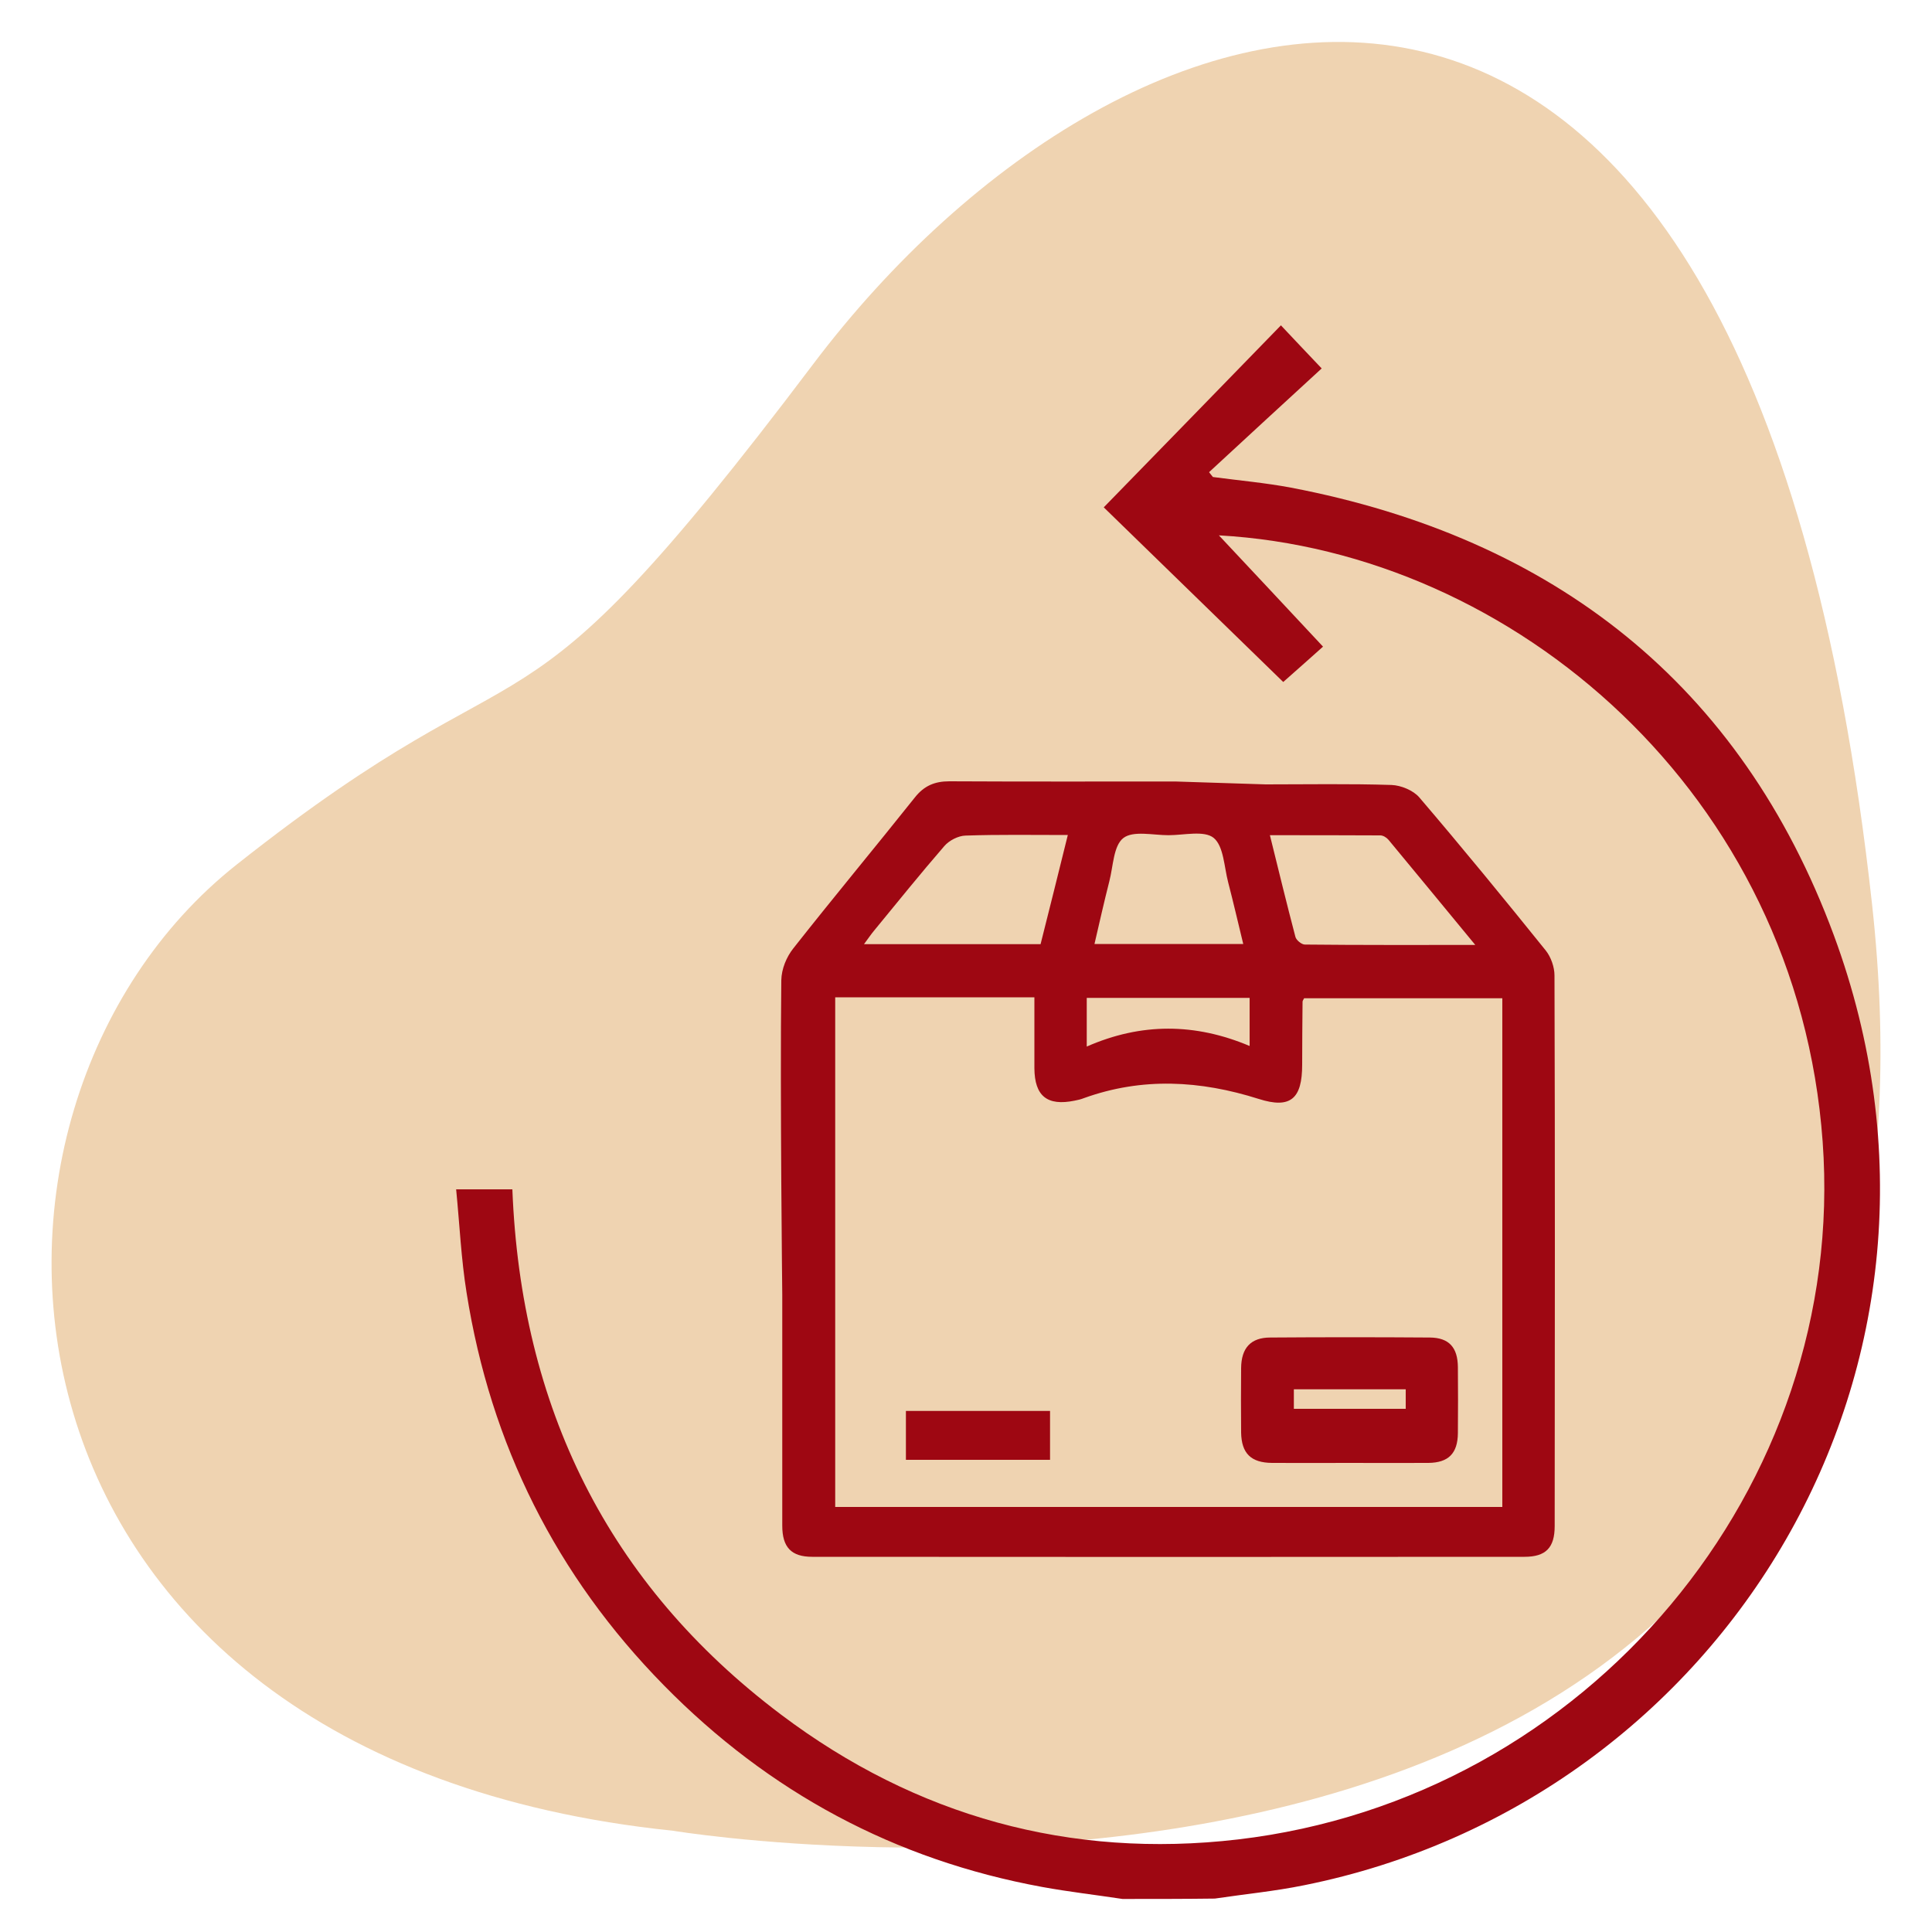 <?xml version="1.0" encoding="utf-8"?>
<!-- Generator: Adobe Illustrator 24.3.0, SVG Export Plug-In . SVG Version: 6.00 Build 0)  -->
<svg version="1.1" id="Layer_1" xmlns="http://www.w3.org/2000/svg" xmlns:xlink="http://www.w3.org/1999/xlink" x="0px" y="0px"
	 viewBox="0 0 100 100" style="enable-background:new 0 0 100 100;" xml:space="preserve">
<style type="text/css">
	.st0{fill:#E8AC8E;}
	.st1{fill:#EFD3B1;}
	.st2{fill:#9E0712;}
	.st3{fill:#66121C;}
</style>
<g>
	<path class="st1" d="M34.84,94.76c0,0,68.55,11.36,62.06-47.93C90.41-12.45,58.28-2.61,42.08,18.86s-13.7,13.13-29.83,25.89
		S-1.72,90.98,34.84,94.76z"/>
	<g>
		<path class="st2" d="M58.1,98.29c-1.38-0.21-2.78-0.37-4.15-0.62c-7.64-1.4-14.16-4.91-19.59-10.44
			c-5.57-5.67-8.97-12.47-10.21-20.32c-0.28-1.74-0.36-3.51-0.54-5.35c1.07,0,1.98,0,2.91,0c0.44,11.23,4.92,20.42,13.91,27.19
			c6.98,5.26,14.96,7.47,23.64,6.46c18.1-2.12,31.57-18.25,30.27-36.12c-1.3-17.98-15.98-30.53-31.25-31.38
			c1.72,1.83,3.53,3.77,5.39,5.76c-0.64,0.57-1.31,1.17-2.06,1.83c-2.99-2.91-6.1-5.94-9.29-9.04c3.06-3.14,6.1-6.26,9.17-9.42
			c0.66,0.7,1.29,1.37,2.11,2.23c-1.91,1.75-3.87,3.56-5.83,5.37c0.07,0.08,0.13,0.17,0.2,0.25c1.35,0.18,2.71,0.3,4.04,0.55
			c13.59,2.6,23.29,10.17,28.1,23.17c8.21,22.2-5.68,44.8-27.42,49.17c-1.52,0.31-3.08,0.46-4.62,0.69
			C61.28,98.29,59.69,98.29,58.1,98.29z"/>
		<path class="st2" d="M80.46,50.49c0-0.43-0.18-0.95-0.45-1.29c-2.15-2.67-4.32-5.32-6.55-7.93c-0.31-0.36-0.94-0.62-1.43-0.64
			c-2.17-0.07-4.35-0.03-6.52-0.03l-4.67-0.15c-3.9,0-7.8,0.01-11.7-0.01c-0.76,0-1.31,0.23-1.79,0.84
			c-2.08,2.61-4.22,5.18-6.29,7.81c-0.35,0.44-0.61,1.06-0.62,1.65c-0.07,5.99,0.05,16.27,0.05,16.27c0,3.99,0,7.97,0,11.96
			c0,1.12,0.47,1.61,1.55,1.61c12.29,0.01,24.58,0.01,36.87,0c1.1,0,1.56-0.47,1.56-1.59C80.48,69.49,80.49,59.99,80.46,50.49z
			 M71.45,43.24c0.14,0,0.32,0.11,0.42,0.23c1.45,1.75,2.9,3.51,4.49,5.44c-3.1,0-5.96,0.01-8.82-0.02c-0.17,0-0.45-0.23-0.49-0.4
			c-0.45-1.71-0.87-3.44-1.32-5.26C67.68,43.23,69.57,43.23,71.45,43.24z M57.42,45.61c0.2-0.77,0.21-1.83,0.72-2.23
			c0.51-0.4,1.54-0.15,2.34-0.15c0.8,0,1.85-0.26,2.34,0.14c0.52,0.43,0.54,1.5,0.75,2.3c0.27,1.04,0.51,2.08,0.78,3.19h-7.7
			C56.91,47.74,57.15,46.67,57.42,45.61z M56.25,51.65h8.43v2.49c-2.82-1.19-5.61-1.21-8.43,0.03V51.65z M45.25,48.16
			c1.2-1.46,2.39-2.94,3.63-4.37c0.25-0.29,0.72-0.53,1.09-0.54c1.72-0.06,3.44-0.03,5.3-0.03c-0.49,1.99-0.95,3.82-1.41,5.65h-9.14
			C44.94,48.58,45.08,48.36,45.25,48.16z M77.76,78H43.23V51.62h10.31c0,1.24,0,2.45,0,3.67c0.01,1.44,0.66,1.97,2.08,1.68
			c0.16-0.03,0.33-0.07,0.48-0.13c3.02-1.09,6.02-0.92,9.05,0.04c1.66,0.53,2.25-0.02,2.25-1.77c0-1.09,0.01-2.17,0.02-3.26
			c0-0.05,0.04-0.1,0.08-0.18h10.26V78z"/>
		<path class="st2" d="M69.84,75.72c-1.33,0-2.67,0.01-4,0c-1.09-0.01-1.58-0.49-1.6-1.57c-0.01-1.11-0.01-2.22,0-3.34
			c0.01-1.04,0.5-1.58,1.51-1.58c2.75-0.02,5.51-0.02,8.26,0c0.99,0.01,1.44,0.51,1.45,1.53c0.01,1.14,0.01,2.28,0,3.42
			c-0.01,1.05-0.49,1.53-1.53,1.54C72.57,75.73,71.21,75.72,69.84,75.72z M72.76,71.91c-2,0-3.9,0-5.79,0c0,0.38,0,0.69,0,1.01
			c1.96,0,3.86,0,5.79,0C72.76,72.56,72.76,72.26,72.76,71.91z"/>
		<path class="st2" d="M46.89,75.56c0-0.84,0-1.66,0-2.53c2.5,0,4.95,0,7.46,0c0,0.83,0,1.63,0,2.53
			C51.9,75.56,49.44,75.56,46.89,75.56z"/>
	</g>
</g>
</svg>
